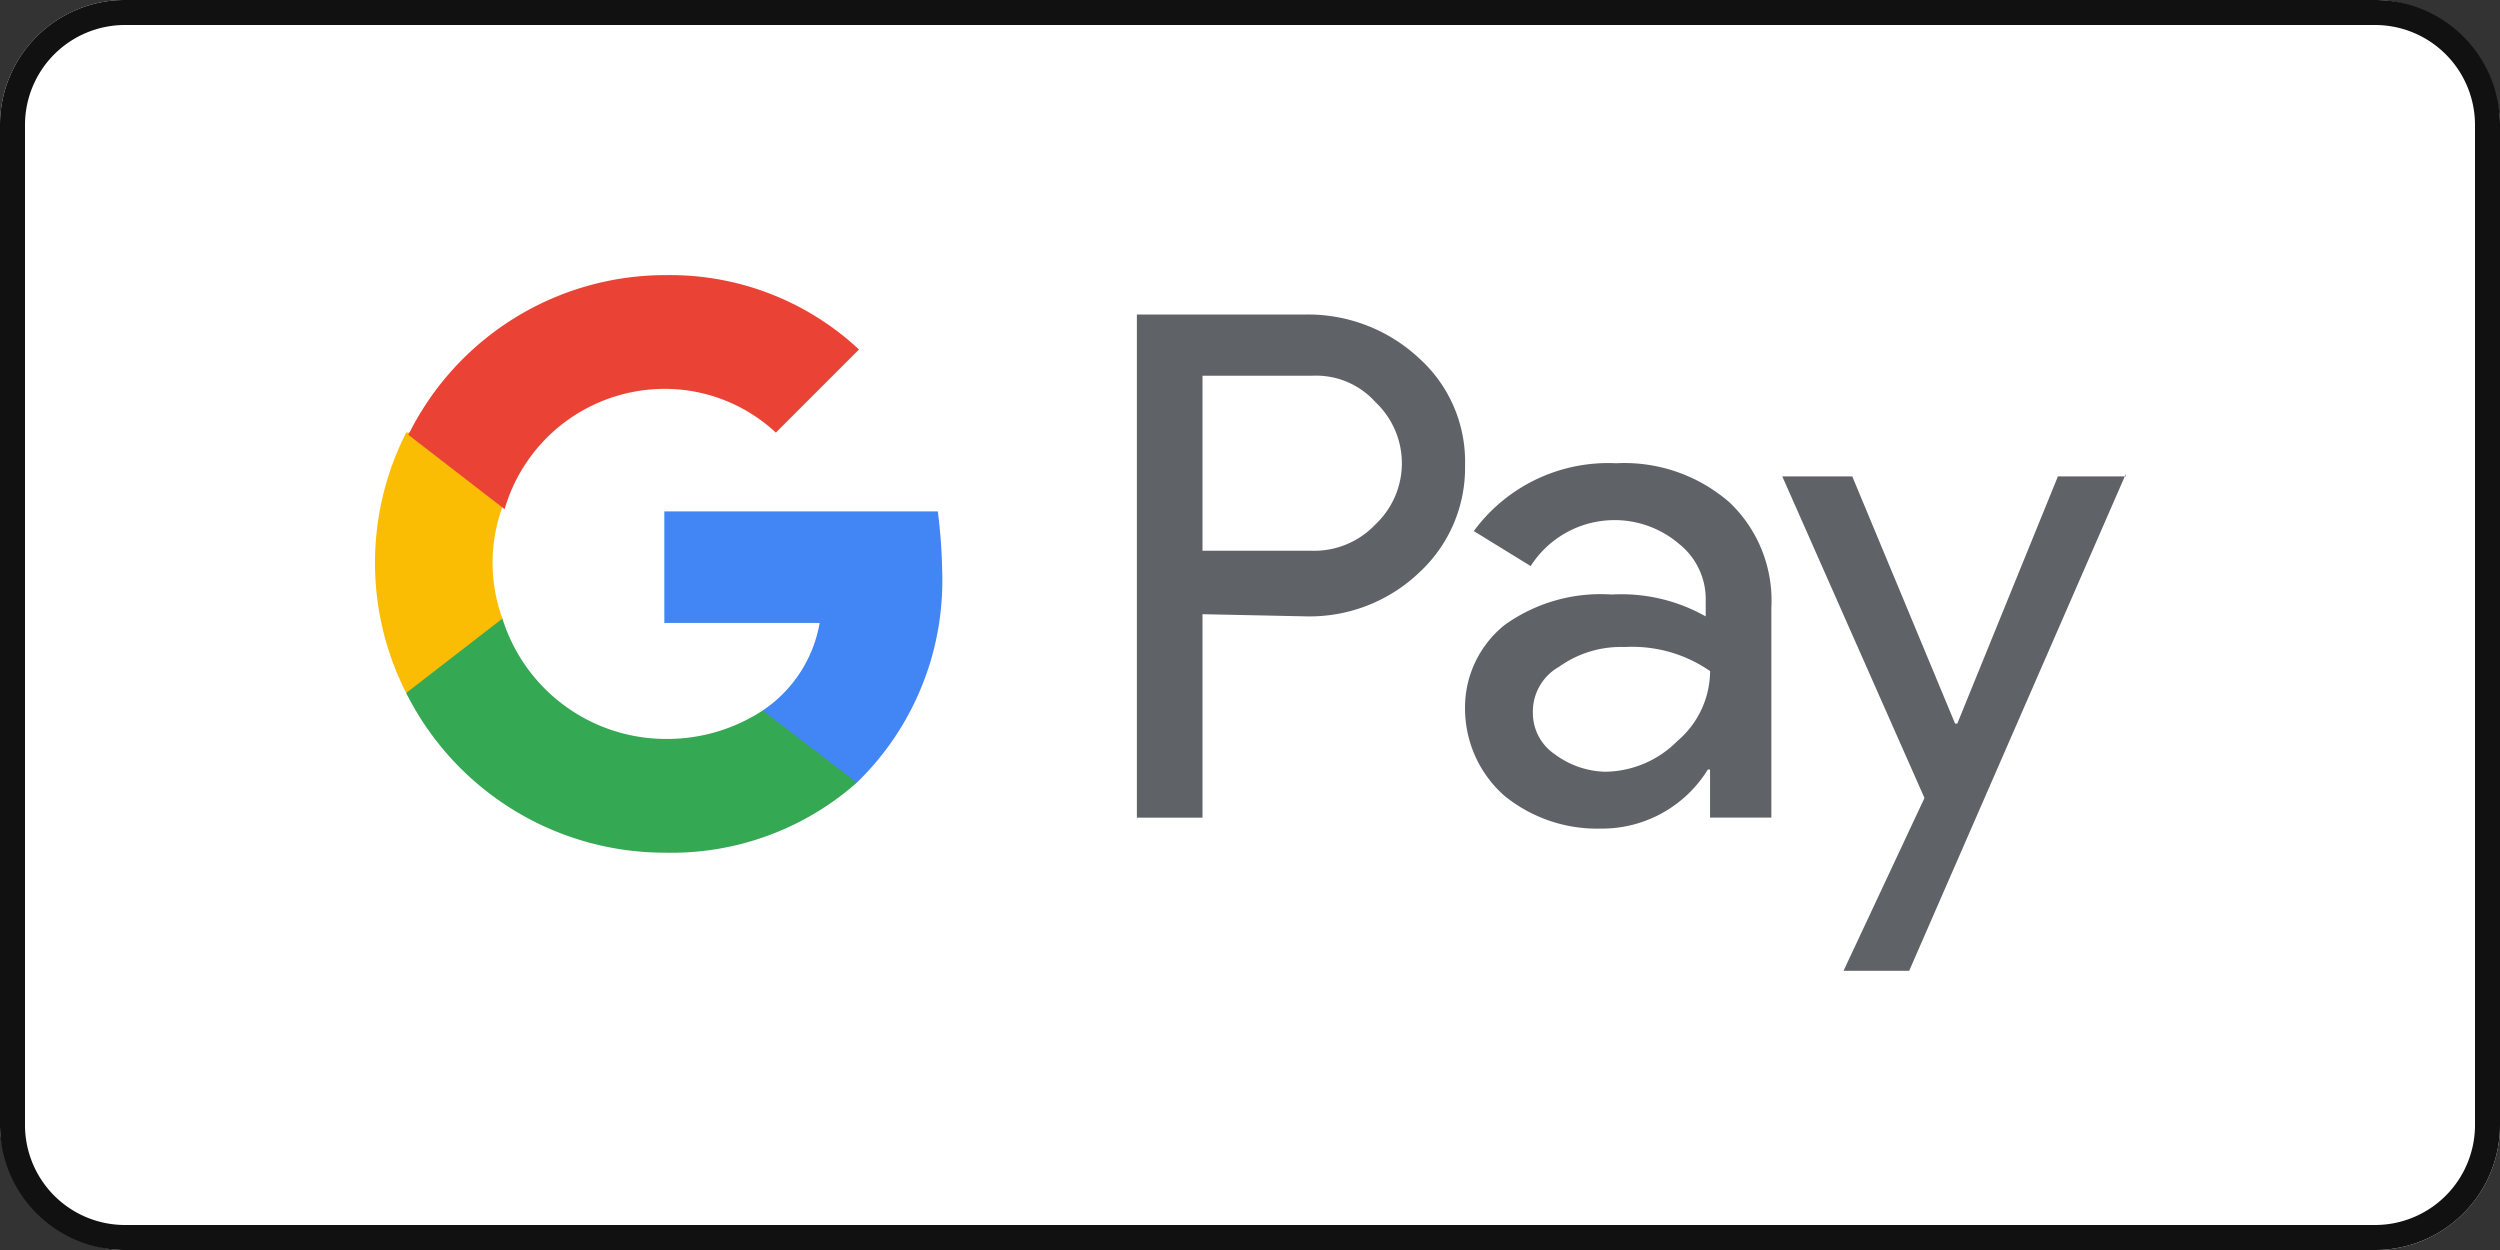 <svg xmlns="http://www.w3.org/2000/svg" width="100" height="50" viewBox="0 0 100 50"><rect x="0" y="0" width="100" height="50" fill="#333333" stroke="none"/><g transform="translate(-2954 1319)"><g transform="translate(213 79)"><rect width="100" height="50" rx="5" transform="translate(2741 -1398)" fill="#fff"/><path d="M5,1A4,4,0,0,0,1,5V45a4,4,0,0,0,4,4H95a4,4,0,0,0,4-4V5a4,4,0,0,0-4-4H5M5,0H95a5,5,0,0,1,5,5V45a5,5,0,0,1-5,5H5a5,5,0,0,1-5-5V5A5,5,0,0,1,5,0Z" transform="translate(2741 -1398)" fill="#111"/></g><g transform="translate(2969.025 -1312.195)"><path d="M37.425,17.989v8.138H34.8V6h6.826a6.514,6.514,0,0,1,4.463,1.75,5.561,5.561,0,0,1,1.838,4.288,5.693,5.693,0,0,1-1.838,4.288,6.358,6.358,0,0,1-4.463,1.75l-4.2-.088Zm0-9.539v7H41.8a3.366,3.366,0,0,0,2.538-1.05,3.356,3.356,0,0,0,.088-4.813L44.339,9.5A3.191,3.191,0,0,0,41.8,8.45Z" transform="translate(-4.35 -0.225)" fill="#5f6368"/><path d="M55.838,12.8a6.4,6.4,0,0,1,4.551,1.575,5.411,5.411,0,0,1,1.663,4.2v8.4H59.6V25.051h-.088a4.972,4.972,0,0,1-4.288,2.363,5.869,5.869,0,0,1-3.85-1.313A4.652,4.652,0,0,1,49.8,22.689a4.233,4.233,0,0,1,1.575-3.413,6.575,6.575,0,0,1,4.288-1.225,6.852,6.852,0,0,1,3.763.875v-.613a2.822,2.822,0,0,0-1.05-2.275,3.98,3.98,0,0,0-5.951.875l-2.275-1.4A6.666,6.666,0,0,1,55.838,12.8Zm-3.325,9.976a1.991,1.991,0,0,0,.875,1.663,3.506,3.506,0,0,0,2.013.7,4.118,4.118,0,0,0,2.888-1.225,3.694,3.694,0,0,0,1.313-2.8,5.464,5.464,0,0,0-3.413-.963,4.253,4.253,0,0,0-2.625.788A2.057,2.057,0,0,0,52.513,22.776Z" transform="translate(-6.223 -1.075)" fill="#5f6368"/><path d="M78.039,13.3,69.376,33.165H66.75l3.238-6.913L64.3,13.388h2.8l4.113,9.889H71.3l4.025-9.889h2.713Z" transform="translate(-8.034 -1.137)" fill="#5f6368"/><path d="M24.314,17.363A21.457,21.457,0,0,0,24.139,15H13.2v4.463h6.213a5.306,5.306,0,0,1-2.275,3.5v2.888H20.9A11.258,11.258,0,0,0,24.314,17.363Z" transform="translate(-1.652 -1.35)" fill="#4285f4"/><path d="M11.726,29.264a11.207,11.207,0,0,0,7.7-2.8l-3.763-2.888a6.977,6.977,0,0,1-3.938,1.138A6.856,6.856,0,0,1,5.25,19.9H1.4v2.975A11.564,11.564,0,0,0,11.726,29.264Z" transform="translate(-0.178 -1.962)" fill="#34a853"/><path d="M5.072,18.838a6.518,6.518,0,0,1,0-4.463V11.4H1.222a11.494,11.494,0,0,0,0,10.414Z" transform="translate(0 -0.9)" fill="#fbbc04"/><path d="M11.739,8.75A6.514,6.514,0,0,1,16.2,10.5h0l3.325-3.325a11.066,11.066,0,0,0-7.7-2.975A11.466,11.466,0,0,0,1.5,10.588l3.85,2.975A6.668,6.668,0,0,1,11.739,8.75Z" transform="translate(-0.19 0)" fill="#ea4335"/></g></g></svg>